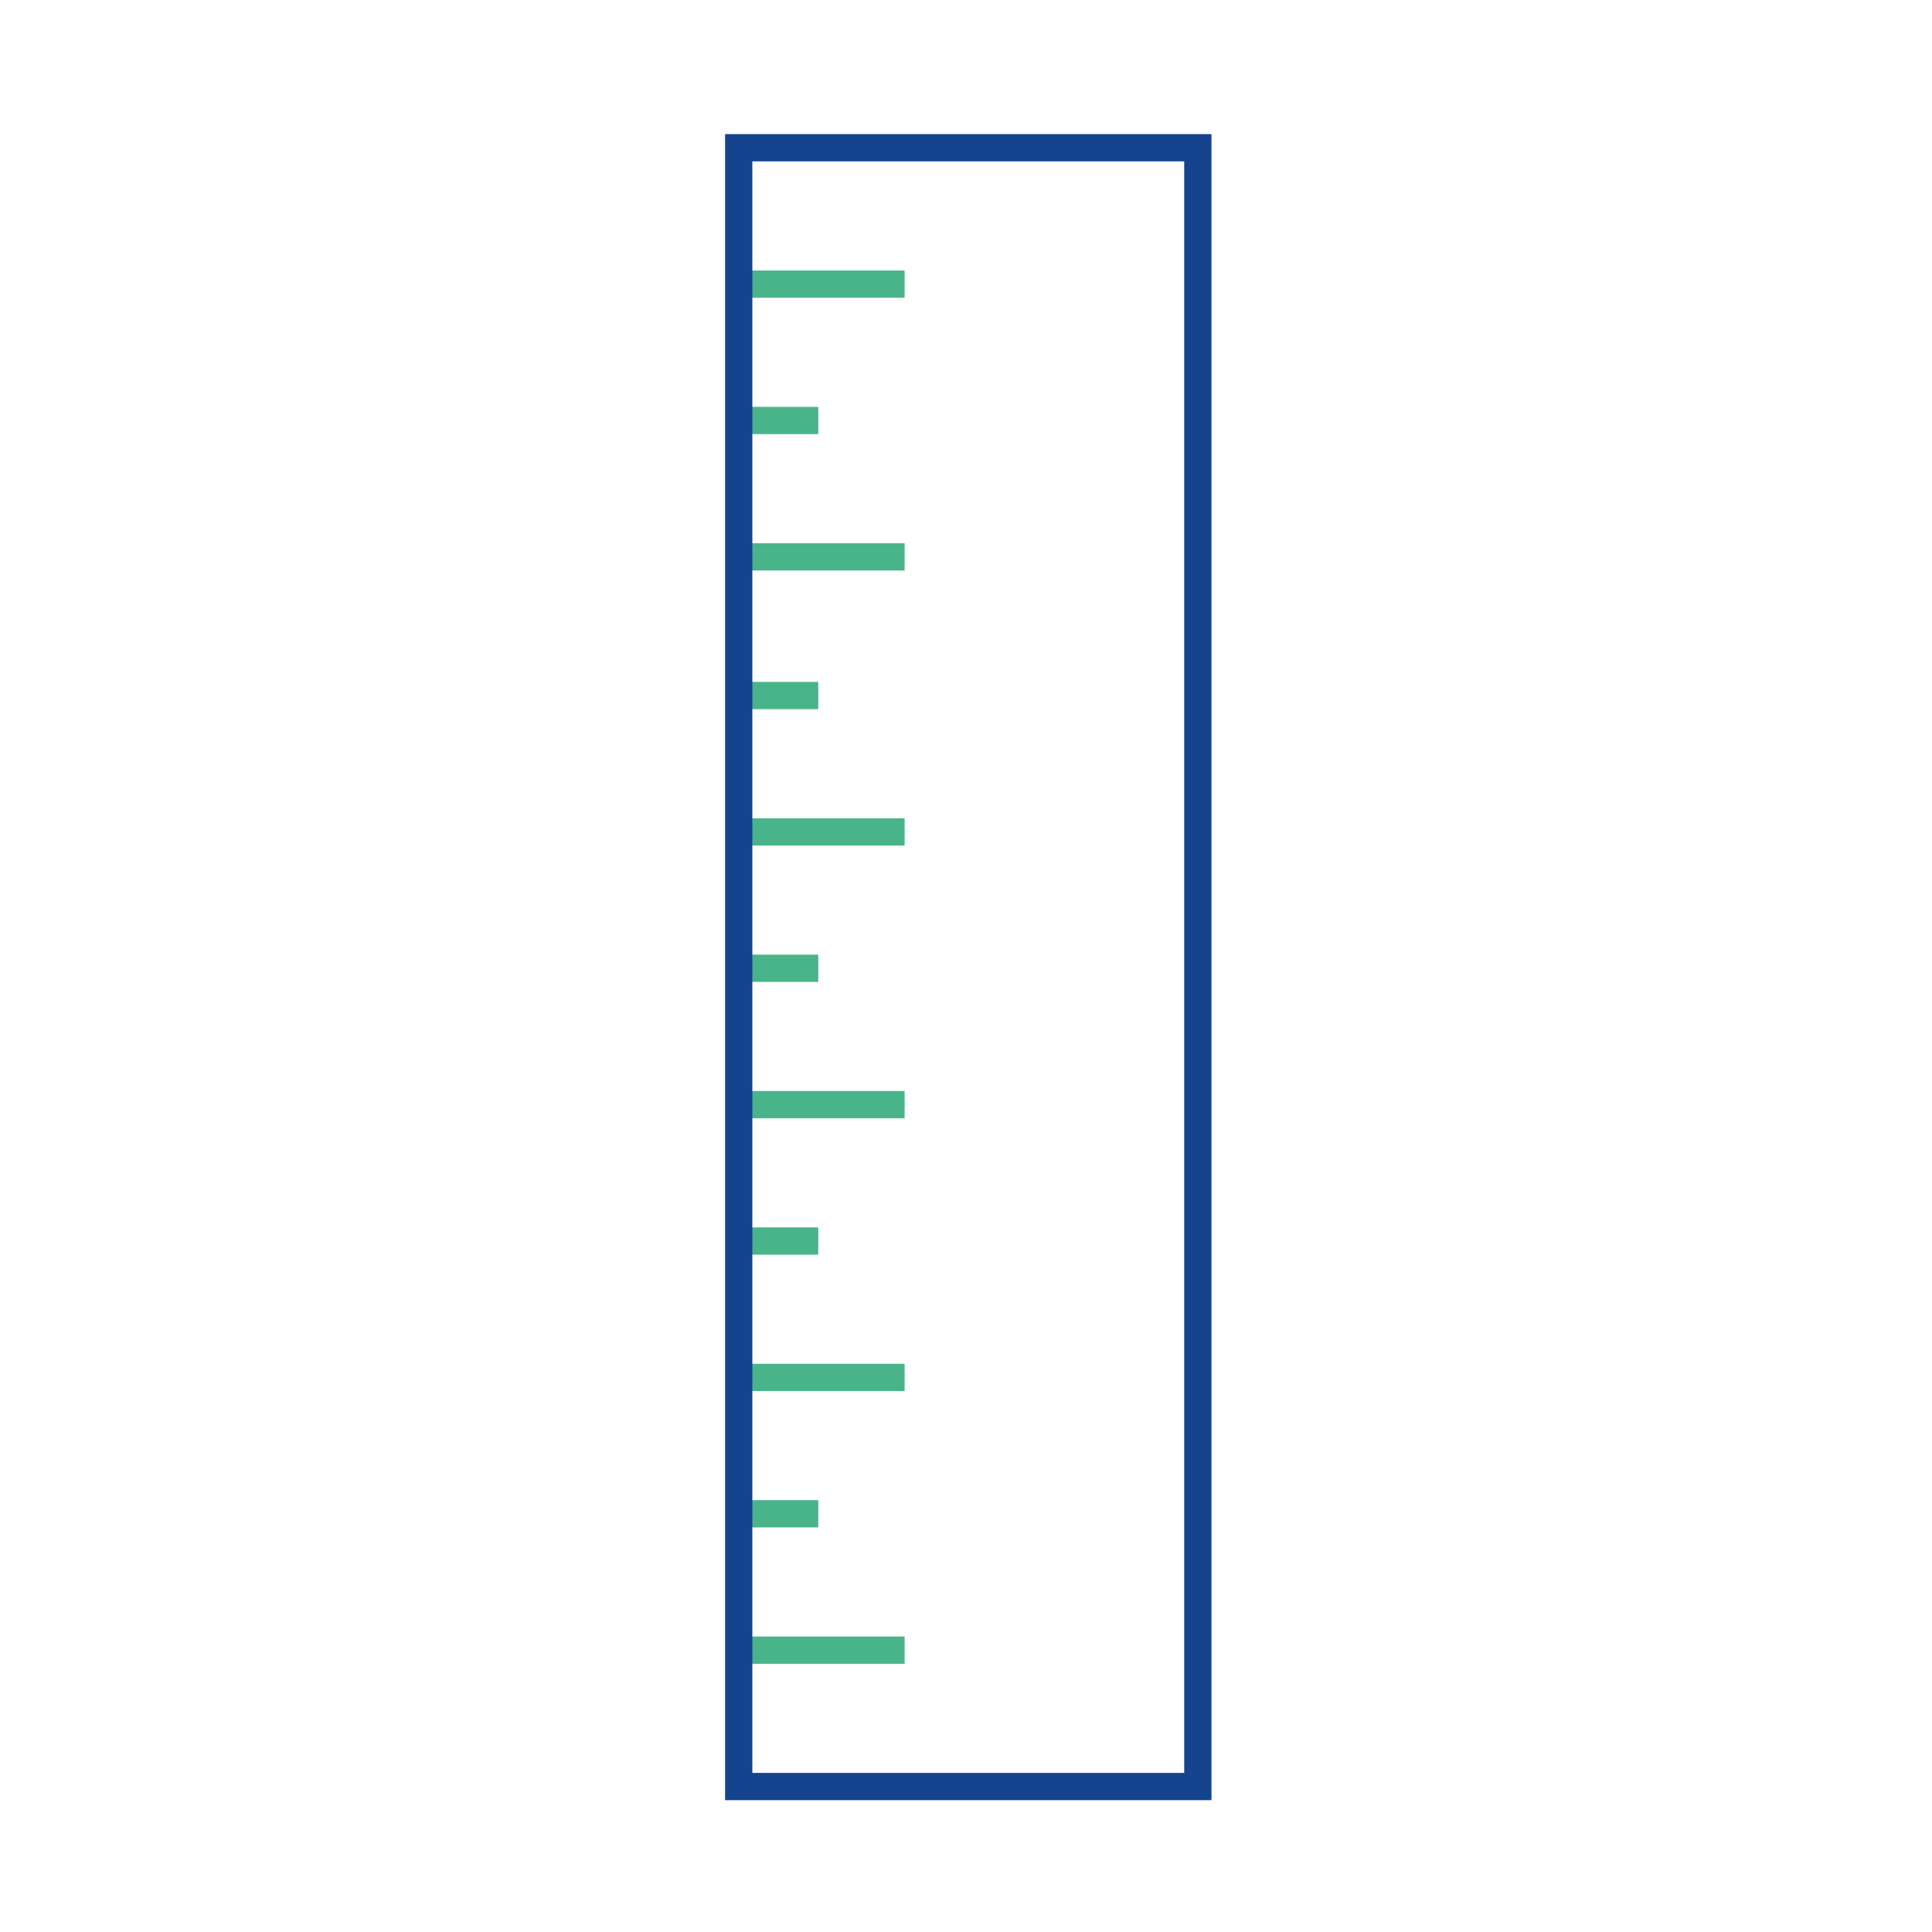 <?xml version="1.0" encoding="utf-8"?>
<!-- Generator: Adobe Illustrator 22.1.0, SVG Export Plug-In . SVG Version: 6.00 Build 0)  -->
<svg version="1.1" id="Layer_1" xmlns="http://www.w3.org/2000/svg" xmlns:xlink="http://www.w3.org/1999/xlink" x="0px" y="0px"
	 viewBox="0 0 85 85" style="enable-background:new 0 0 85 85;" xml:space="preserve">
<style type="text/css">
	.st0{fill:#49B48A;}
	.st1{fill:#15438E;}
</style>
<g>
	<g>
		<rect x="32.5" y="11.9" class="st0" width="7.3" height="1.2"/>
		<rect x="32.5" y="17.9" class="st0" width="3.5" height="1.2"/>
		<rect x="32.5" y="23.9" class="st0" width="7.3" height="1.2"/>
		<rect x="32.5" y="30" class="st0" width="3.5" height="1.2"/>
		<rect x="32.5" y="36" class="st0" width="7.3" height="1.2"/>
		<rect x="32.5" y="42" class="st0" width="3.5" height="1.2"/>
		<rect x="32.5" y="48" class="st0" width="7.3" height="1.2"/>
		<rect x="32.5" y="54" class="st0" width="3.5" height="1.2"/>
		<rect x="32.5" y="60" class="st0" width="7.3" height="1.2"/>
		<rect x="32.5" y="66" class="st0" width="3.5" height="1.2"/>
		<rect x="32.5" y="72" class="st0" width="7.3" height="1.2"/>
	</g>
	<path class="st1" d="M53.3,79.2H31.9V5.9h21.4V79.2z M33.1,78h19V7.1h-19V78z"/>
</g>
</svg>
